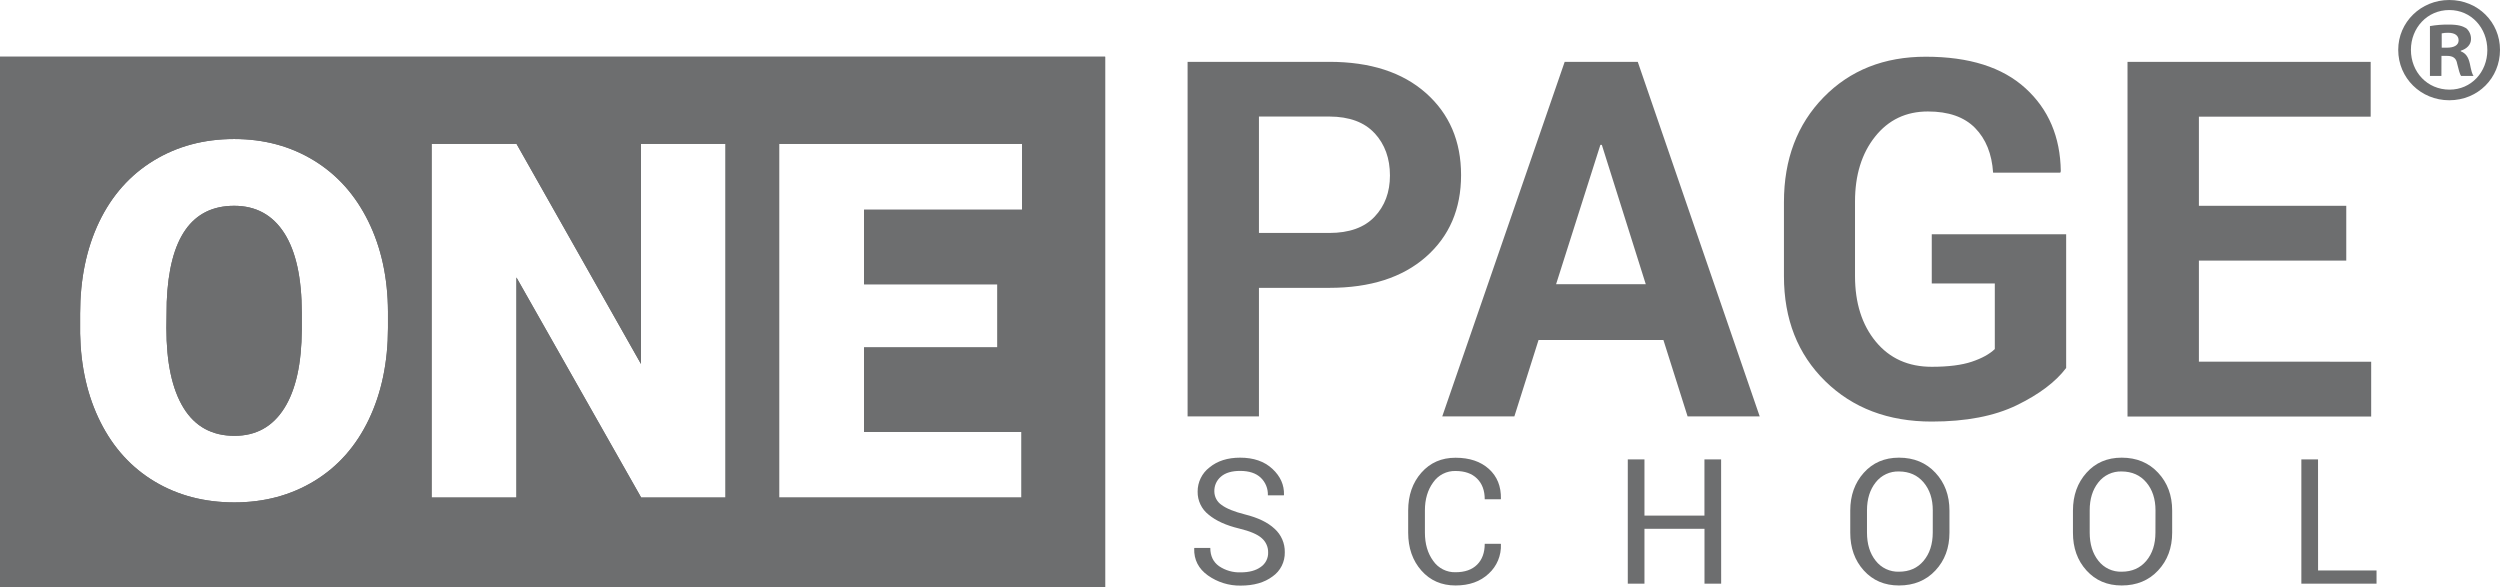 <svg width="166" height="39" viewBox="0 0 166 39" fill="none" xmlns="http://www.w3.org/2000/svg">
<g clip-path="url(#clip0_126_31)">
<path fill-rule="evenodd" clip-rule="evenodd" d="M0 39L0 3.768L73.382 3.768V39L0 39ZM25.761 20.697C25.75 18.439 25.314 16.437 24.453 14.69C23.592 12.943 22.387 11.596 20.836 10.65C19.285 9.704 17.522 9.231 15.547 9.231C13.546 9.231 11.762 9.709 10.196 10.666C8.63 11.623 7.425 12.98 6.581 14.738C5.741 16.496 5.321 18.526 5.321 20.827V22.148C5.364 24.365 5.815 26.328 6.674 28.036C7.534 29.744 8.735 31.059 10.277 31.979C11.817 32.899 13.58 33.359 15.566 33.359C17.552 33.359 19.325 32.883 20.885 31.931C22.443 30.98 23.644 29.622 24.488 27.859C25.332 26.095 25.756 24.068 25.761 21.777V20.696V20.697ZM48.174 9.552H42.56V24.165L34.296 9.552L28.66 9.552L28.66 33.037L34.291 33.037L34.291 18.423L42.574 33.037H48.174L48.174 9.552ZM67.854 9.552L51.736 9.552L51.736 33.037L67.827 33.037V28.682H57.372L57.372 23.068H66.228V18.875L57.372 18.875V13.925L67.864 13.925V9.552H67.854ZM15.572 28.939C14.076 28.939 12.947 28.32 12.187 27.083C11.427 25.846 11.047 24.077 11.048 21.777L11.07 20.052C11.234 15.795 12.727 13.666 15.548 13.665C16.992 13.665 18.101 14.27 18.876 15.48C19.651 16.691 20.039 18.462 20.04 20.794V21.875C20.029 24.154 19.639 25.901 18.869 27.116C18.099 28.332 17 28.939 15.572 28.939Z" fill="#6D6E6F"/>
<path fill-rule="evenodd" clip-rule="evenodd" d="M0 39L0 3.768L73.382 3.768V39L0 39ZM25.761 20.697C25.75 18.439 25.314 16.437 24.453 14.69C23.592 12.943 22.387 11.596 20.836 10.65C19.285 9.704 17.522 9.231 15.547 9.231C13.546 9.231 11.762 9.709 10.196 10.666C8.63 11.623 7.425 12.98 6.581 14.738C5.741 16.496 5.321 18.526 5.321 20.827V22.148C5.364 24.365 5.815 26.328 6.674 28.036C7.534 29.744 8.735 31.059 10.277 31.979C11.817 32.899 13.58 33.359 15.566 33.359C17.552 33.359 19.325 32.883 20.885 31.931C22.443 30.98 23.644 29.622 24.488 27.859C25.332 26.095 25.756 24.068 25.761 21.777V20.696V20.697ZM48.174 9.552H42.56V24.165L34.296 9.552L28.66 9.552L28.66 33.037L34.291 33.037L34.291 18.423L42.574 33.037H48.174L48.174 9.552ZM67.854 9.552L51.736 9.552L51.736 33.037L67.827 33.037V28.682H57.372L57.372 23.068H66.228V18.875L57.372 18.875V13.925L67.864 13.925V9.552H67.854ZM15.572 28.939C14.076 28.939 12.947 28.32 12.187 27.083C11.427 25.846 11.047 24.077 11.048 21.777L11.07 20.052C11.234 15.795 12.727 13.666 15.548 13.665C16.992 13.665 18.101 14.27 18.876 15.48C19.651 16.691 20.039 18.462 20.04 20.794V21.875C20.029 24.154 19.639 25.901 18.869 27.116C18.099 28.332 17 28.939 15.572 28.939Z" fill="#6D6E6F"/>
<path d="M94.678 17.059C93.12 18.428 90.983 19.113 88.268 19.113H83.594V27.651H78.856V4.106L88.268 4.106C90.983 4.106 93.119 4.796 94.678 6.176C96.237 7.556 97.016 9.373 97.015 11.626C97.015 13.88 96.236 15.691 94.678 17.059ZM91.278 8.852C90.603 8.115 89.599 7.743 88.268 7.738L83.594 7.738V15.468L88.268 15.468C89.588 15.468 90.589 15.11 91.271 14.393C91.952 13.676 92.293 12.762 92.293 11.652C92.293 10.52 91.955 9.584 91.278 8.846V8.852ZM112.057 27.651L110.451 22.578H102.159L100.553 27.651H95.765L103.895 4.106H108.747L116.845 27.651H112.057ZM106.362 9.62H106.265L103.324 18.871L109.279 18.871L106.362 9.62ZM128.269 18.821V15.555L137.193 15.555V24.434C136.492 25.361 135.396 26.186 133.908 26.909C132.42 27.631 130.54 27.992 128.269 27.992C125.38 27.992 123.021 27.098 121.194 25.308C119.367 23.517 118.454 21.194 118.454 18.336V13.42C118.454 10.578 119.332 8.257 121.088 6.459C122.845 4.661 125.109 3.763 127.88 3.766C130.756 3.766 132.96 4.464 134.492 5.86C136.024 7.256 136.806 9.091 136.837 11.366L136.805 11.464H132.342C132.26 10.213 131.86 9.224 131.142 8.494C130.423 7.765 129.379 7.401 128.01 7.402C126.56 7.402 125.392 7.959 124.504 9.075C123.617 10.19 123.173 11.625 123.173 13.379V18.329C123.173 20.116 123.633 21.568 124.552 22.683C125.472 23.798 126.711 24.356 128.269 24.355C129.373 24.355 130.26 24.242 130.93 24.017C131.6 23.792 132.108 23.512 132.455 23.178V18.821H128.269ZM157.446 24.018V27.656L141.267 27.656V4.106L157.413 4.106V7.745L146.007 7.745V13.663L155.792 13.663V17.302L146.007 17.302V24.013L157.446 24.018Z" fill="#6D6E6F"/>
<path d="M166 3.309C166 5.184 164.536 6.657 162.631 6.657C160.747 6.657 159.242 5.184 159.242 3.309C159.242 1.472 160.747 0 162.631 0C164.536 0 166 1.472 166 3.309ZM160.085 3.309C160.085 4.781 161.167 5.952 162.652 5.952C164.095 5.952 165.159 4.781 165.159 3.328C165.159 1.856 164.095 0.666 162.631 0.666C161.167 0.666 160.085 1.856 160.085 3.309ZM162.109 5.041L161.348 5.041V1.732C161.765 1.659 162.188 1.625 162.611 1.632C163.226 1.632 163.514 1.732 163.754 1.873C163.858 1.962 163.941 2.074 163.997 2.2C164.053 2.325 164.079 2.462 164.075 2.6C164.075 2.963 163.795 3.246 163.394 3.367V3.406C163.715 3.53 163.894 3.77 163.995 4.214C164.095 4.718 164.155 4.92 164.241 5.041H163.418C163.319 4.917 163.258 4.618 163.157 4.234C163.097 3.87 162.897 3.71 162.476 3.71H162.114L162.109 5.041ZM162.13 3.165H162.49C162.91 3.165 163.252 3.024 163.252 2.68C163.252 2.378 163.031 2.176 162.55 2.176C162.409 2.174 162.267 2.187 162.129 2.216L162.13 3.165Z" fill="#6D6E6F"/>
<path d="M84.204 36.679C84.207 36.5 84.171 36.322 84.097 36.159C84.024 35.996 83.916 35.851 83.781 35.735C83.5 35.481 83 35.268 82.283 35.095C81.415 34.887 80.738 34.58 80.252 34.174C80.021 33.994 79.835 33.762 79.709 33.497C79.582 33.231 79.518 32.94 79.523 32.646C79.52 32.335 79.59 32.028 79.727 31.749C79.863 31.469 80.062 31.226 80.309 31.038C80.833 30.605 81.511 30.389 82.344 30.389C83.242 30.389 83.957 30.637 84.488 31.132C85.02 31.627 85.276 32.201 85.257 32.855L85.246 32.889H84.187C84.195 32.67 84.157 32.453 84.075 32.25C83.993 32.048 83.869 31.866 83.711 31.716C83.394 31.417 82.938 31.268 82.344 31.268C81.793 31.268 81.369 31.392 81.075 31.645C80.932 31.764 80.817 31.915 80.74 32.085C80.664 32.255 80.627 32.441 80.632 32.628C80.633 32.805 80.677 32.98 80.76 33.137C80.844 33.294 80.964 33.427 81.111 33.526C81.43 33.766 81.949 33.977 82.665 34.158C83.531 34.373 84.187 34.691 84.633 35.11C84.851 35.305 85.025 35.546 85.141 35.815C85.258 36.084 85.316 36.375 85.31 36.669C85.317 36.984 85.247 37.295 85.106 37.576C84.964 37.857 84.755 38.098 84.498 38.277C83.958 38.682 83.252 38.885 82.38 38.884C81.604 38.897 80.844 38.661 80.209 38.212C79.579 37.764 79.274 37.166 79.294 36.419L79.305 36.384H80.364C80.364 36.914 80.557 37.316 80.943 37.592C81.367 37.879 81.87 38.023 82.38 38.005C82.939 38.005 83.382 37.887 83.71 37.65C83.867 37.544 83.996 37.399 84.082 37.229C84.169 37.059 84.211 36.87 84.204 36.679Z" fill="#6D6E6F"/>
<path d="M99.65 36.109L99.661 36.144C99.676 36.508 99.611 36.872 99.471 37.208C99.331 37.544 99.119 37.846 98.85 38.09C98.294 38.614 97.56 38.876 96.647 38.875C95.72 38.875 94.964 38.545 94.38 37.885C93.797 37.225 93.504 36.386 93.503 35.368V33.903C93.503 32.886 93.796 32.047 94.38 31.384C94.965 30.722 95.721 30.392 96.647 30.394C97.575 30.394 98.313 30.642 98.862 31.137C99.41 31.632 99.677 32.291 99.661 33.116L99.65 33.15H98.586C98.586 32.572 98.417 32.115 98.078 31.779C97.739 31.442 97.263 31.274 96.647 31.274C96.358 31.266 96.07 31.331 95.812 31.463C95.553 31.594 95.331 31.788 95.165 32.028C94.797 32.53 94.613 33.153 94.614 33.896V35.363C94.614 36.114 94.798 36.741 95.165 37.244C95.331 37.483 95.553 37.677 95.812 37.808C96.071 37.94 96.358 38.004 96.647 37.996C97.263 37.996 97.74 37.83 98.078 37.495C98.416 37.161 98.585 36.699 98.586 36.109H99.65Z" fill="#6D6E6F"/>
<path d="M114.285 38.756H113.178V35.112H109.192V38.756H108.085V30.504H109.192V34.234H113.175V30.504H114.282L114.285 38.756Z" fill="#6D6E6F"/>
<path d="M129.444 35.367C129.444 36.376 129.134 37.213 128.512 37.878C127.89 38.543 127.084 38.875 126.092 38.875C125.135 38.875 124.356 38.543 123.755 37.878C123.155 37.213 122.856 36.376 122.857 35.367V33.903C122.857 32.899 123.157 32.062 123.755 31.393C124.354 30.724 125.133 30.389 126.092 30.389C127.084 30.389 127.89 30.723 128.512 31.39C129.134 32.058 129.444 32.895 129.444 33.903V35.367ZM128.337 33.889C128.337 33.132 128.134 32.513 127.728 32.032C127.323 31.552 126.777 31.309 126.092 31.305C125.796 31.295 125.502 31.355 125.233 31.481C124.964 31.607 124.729 31.795 124.546 32.03C124.162 32.513 123.969 33.132 123.968 33.886V35.365C123.968 36.129 124.161 36.752 124.546 37.234C124.729 37.469 124.964 37.658 125.233 37.784C125.501 37.91 125.796 37.971 126.092 37.961C126.78 37.961 127.326 37.72 127.728 37.238C128.131 36.756 128.333 36.132 128.335 35.365L128.337 33.889Z" fill="#6D6E6F"/>
<path d="M144.232 35.367C144.232 36.376 143.921 37.213 143.299 37.878C142.678 38.543 141.871 38.875 140.879 38.875C139.922 38.875 139.143 38.543 138.542 37.878C137.94 37.213 137.641 36.376 137.644 35.367V33.903C137.644 32.899 137.943 32.062 138.542 31.393C139.14 30.724 139.919 30.389 140.879 30.389C141.87 30.389 142.677 30.723 143.299 31.39C143.922 32.058 144.233 32.895 144.232 33.903V35.367ZM143.125 33.889C143.125 33.132 142.922 32.513 142.517 32.032C142.112 31.552 141.566 31.309 140.879 31.305C140.582 31.295 140.288 31.355 140.019 31.481C139.75 31.607 139.515 31.795 139.332 32.03C138.947 32.513 138.755 33.132 138.756 33.886V35.365C138.756 36.129 138.948 36.752 139.332 37.234C139.515 37.469 139.75 37.658 140.019 37.784C140.288 37.91 140.582 37.971 140.879 37.961C141.567 37.961 142.112 37.72 142.516 37.238C142.919 36.756 143.121 36.132 143.121 35.365L143.125 33.889Z" fill="#6D6E6F"/>
<path d="M153.92 37.878H157.802V38.756H152.81V30.504H153.917L153.92 37.878Z" fill="#6D6E6F"/>
</g>
<defs>
<clipPath id="clip0_126_31">
<rect width="166" height="39" fill="white"/>
</clipPath>
</defs>
</svg>
